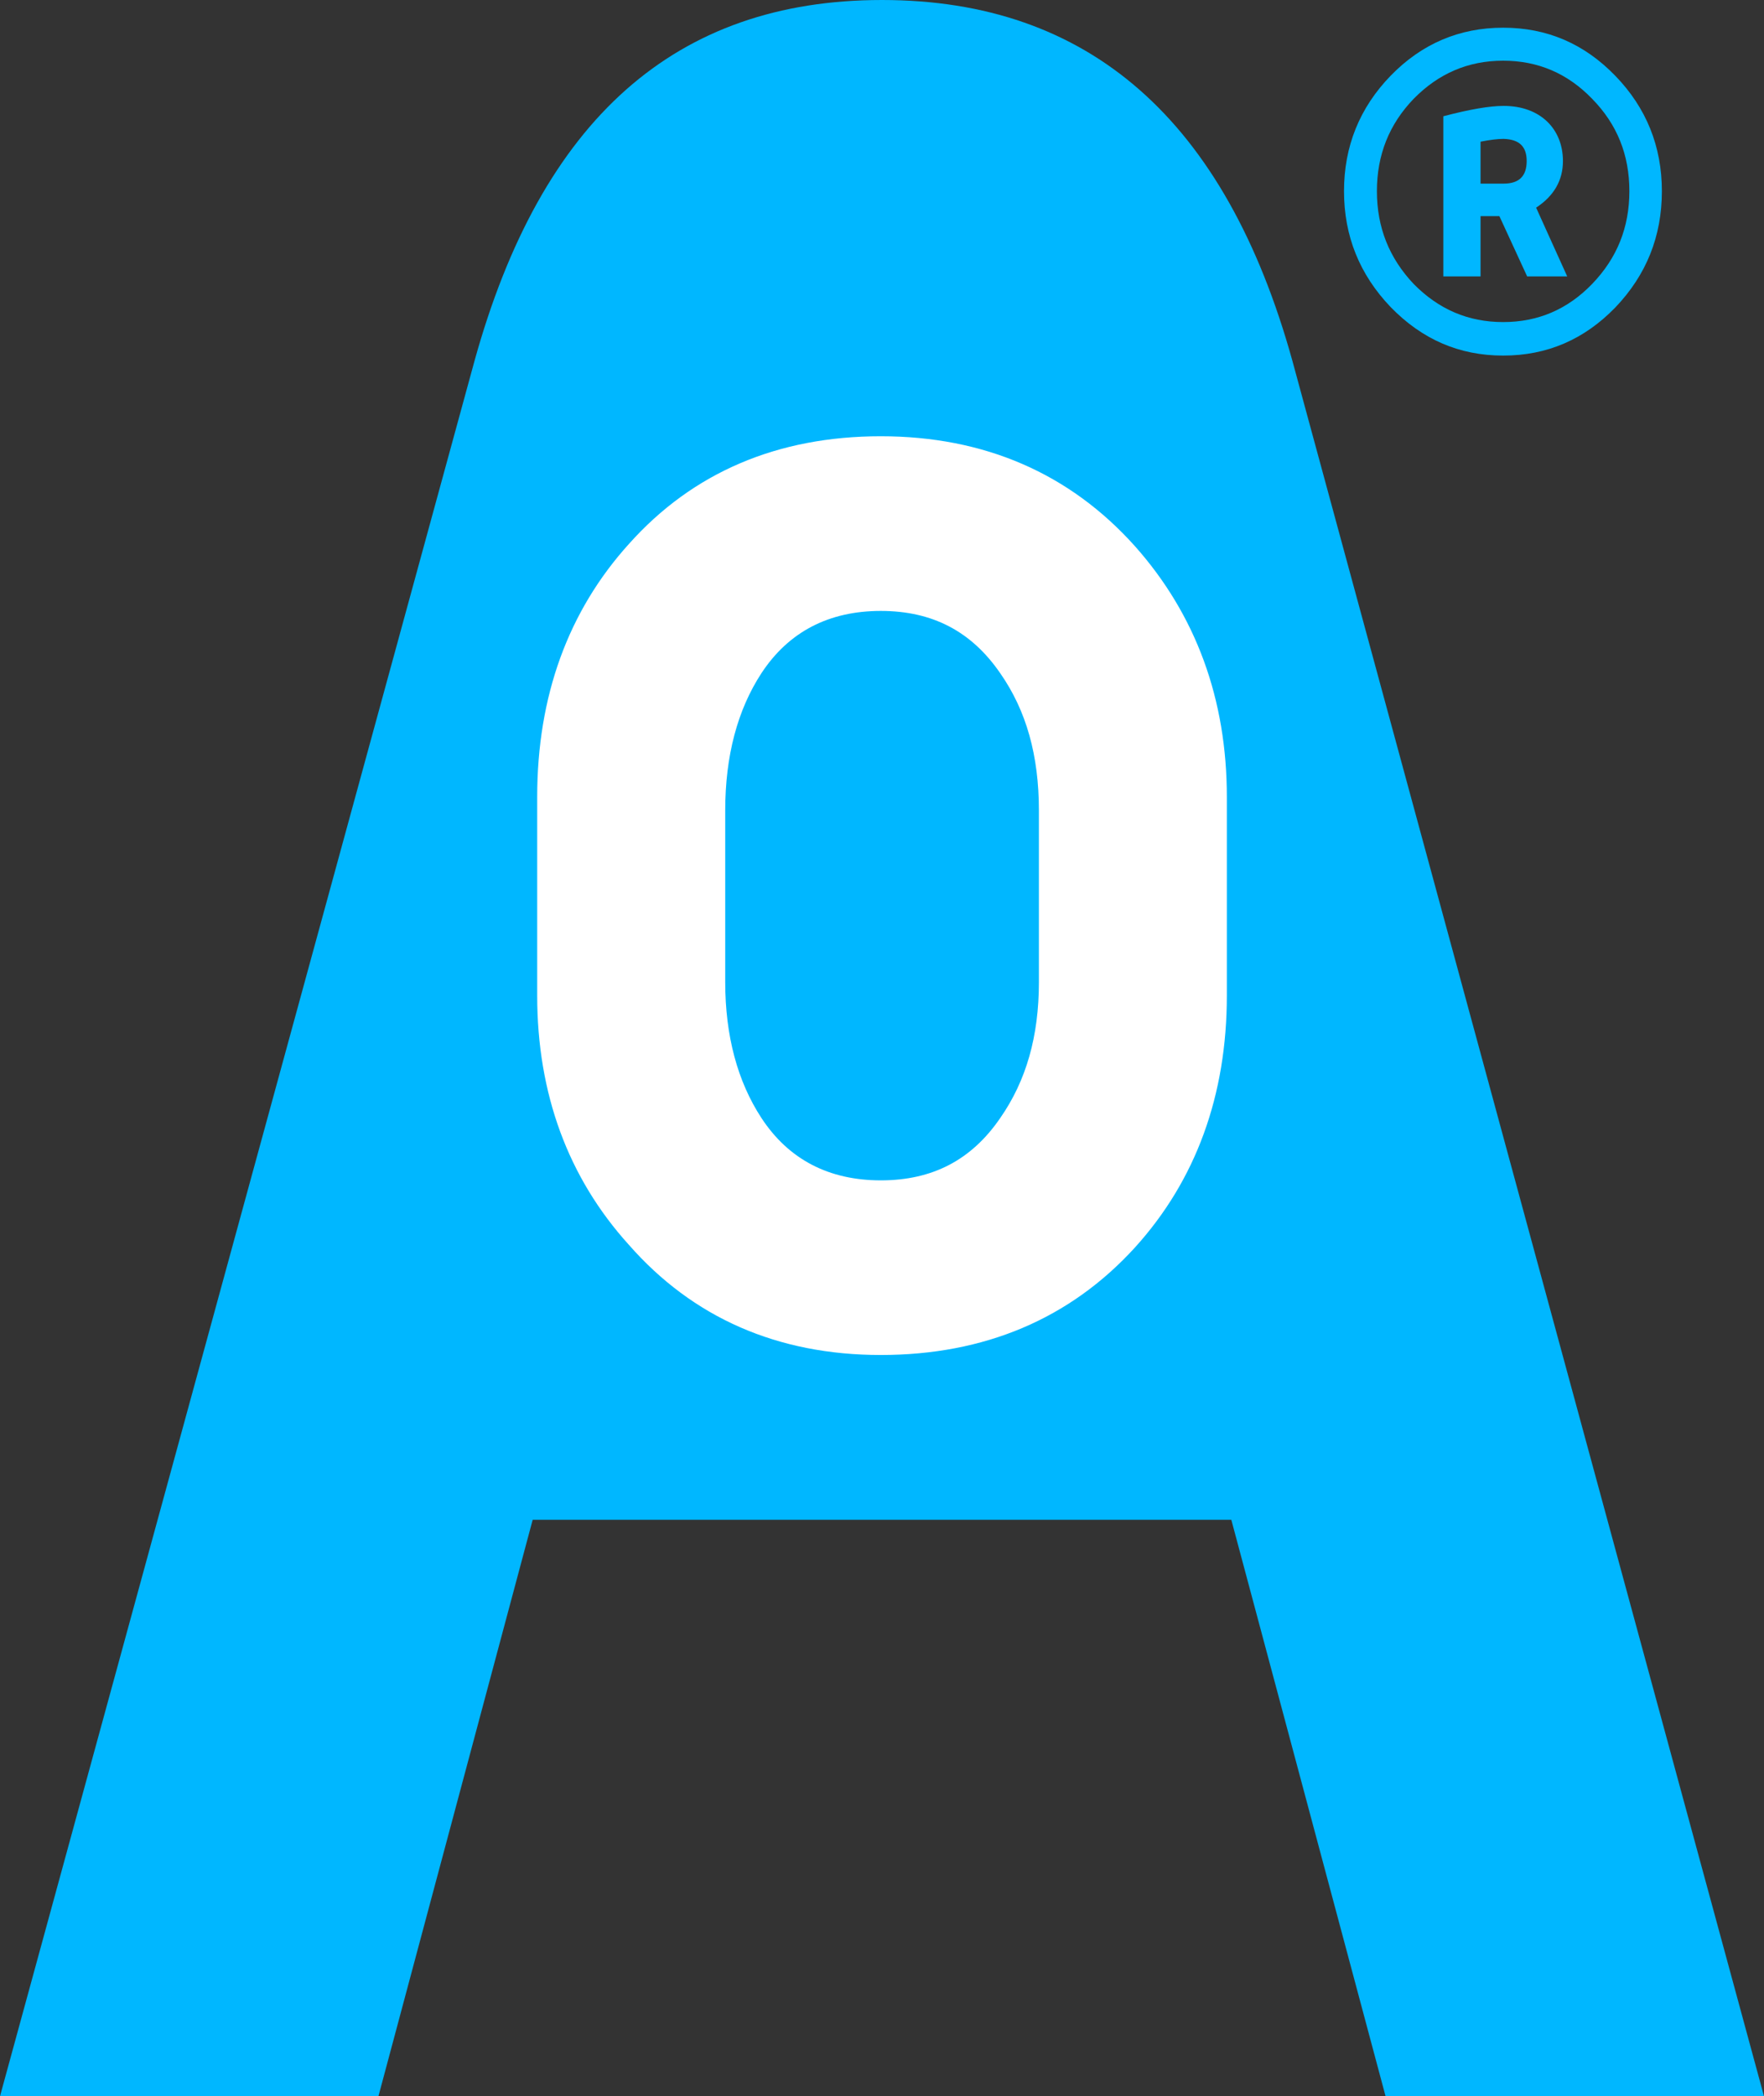 <!-- Generator: Adobe Illustrator 22.0.1, SVG Export Plug-In  -->
<svg version="1.1"
	 xmlns="http://www.w3.org/2000/svg" xmlns:xlink="http://www.w3.org/1999/xlink" xmlns:a="http://ns.adobe.com/AdobeSVGViewerExtensions/3.0/"
	 x="0px" y="0px" width="44.13px" height="52.433px" viewBox="0 0 44.13 52.433" style="enable-background:new 0 0 44.13 52.433;"
	 xml:space="preserve">
<rect x="0" y="0" width="44.13" height="52.433" fill="#333333" stroke="none"/>
<style type="text/css">
	.st0{fill:#00B7FF;}
	.st1{fill:#FFFFFF;}
</style>
<defs>
</defs>
<g>
	<path class="st0" d="M34.663,52.433l-3.859-14.419H13.326L9.467,52.433H0L11.87,9.03C13.544,2.986,16.895,0,22.065,0
		s8.593,2.986,10.268,9.03L44.13,52.433H34.663z"/>
	<g>
		<path class="st1" d="M22.035,33.892c-2.578,0-4.699-0.928-6.303-2.756c-1.52-1.679-2.293-3.778-2.293-6.236v-4.965
			c0-2.518,0.773-4.648,2.297-6.332c1.593-1.784,3.713-2.691,6.299-2.691c2.586,0,4.726,0.926,6.361,2.753
			c1.524,1.715,2.296,3.824,2.296,6.27V24.9c0,2.498-0.773,4.618-2.297,6.301l-0.001,0.001
			C26.768,32.987,24.628,33.892,22.035,33.892z M22.035,15.281c-1.301,0-2.305,0.523-2.984,1.554
			c-0.602,0.92-0.908,2.075-0.908,3.435v4.295c0,1.34,0.306,2.485,0.909,3.404c0.679,1.032,1.683,1.555,2.984,1.555
			c1.292,0,2.269-0.51,2.988-1.561c0.65-0.934,0.966-2.043,0.966-3.397V20.27c0-1.375-0.315-2.495-0.964-3.426
			C24.304,15.791,23.326,15.281,22.035,15.281z"/>
	</g>
	<g>
		<path class="st0" d="M40.409,7.692c-0.778,0.801-1.708,1.202-2.804,1.202c-1.096,0-2.026-0.401-2.816-1.214
			c-0.777-0.813-1.166-1.779-1.166-2.898s0.389-2.085,1.166-2.887c0.778-0.801,1.72-1.202,2.816-1.202
			c1.096,0,2.027,0.4,2.804,1.202c0.777,0.801,1.166,1.767,1.166,2.887C41.575,5.913,41.186,6.879,40.409,7.692z M39.831,2.472
			c-0.613-0.636-1.355-0.954-2.227-0.954c-0.872,0-1.614,0.318-2.239,0.954c-0.612,0.636-0.919,1.402-0.919,2.309
			s0.307,1.673,0.919,2.321c0.625,0.636,1.367,0.954,2.239,0.954c0.872,0,1.614-0.318,2.227-0.954
			c0.624-0.648,0.931-1.414,0.931-2.321S40.456,3.109,39.831,2.472z M38.205,6.914L37.51,5.406h-0.471v1.508h-0.931V2.908
			c0.672-0.177,1.166-0.259,1.508-0.259c0.931,0,1.484,0.589,1.484,1.379c0,0.483-0.224,0.872-0.671,1.166l0.778,1.72H38.205z
			 M37.616,3.474c-0.153,0-0.342,0.024-0.577,0.07v1.049h0.577c0.389,0,0.577-0.189,0.577-0.566
			C38.193,3.662,38.005,3.486,37.616,3.474z"/>
	</g>
</g>
</svg>